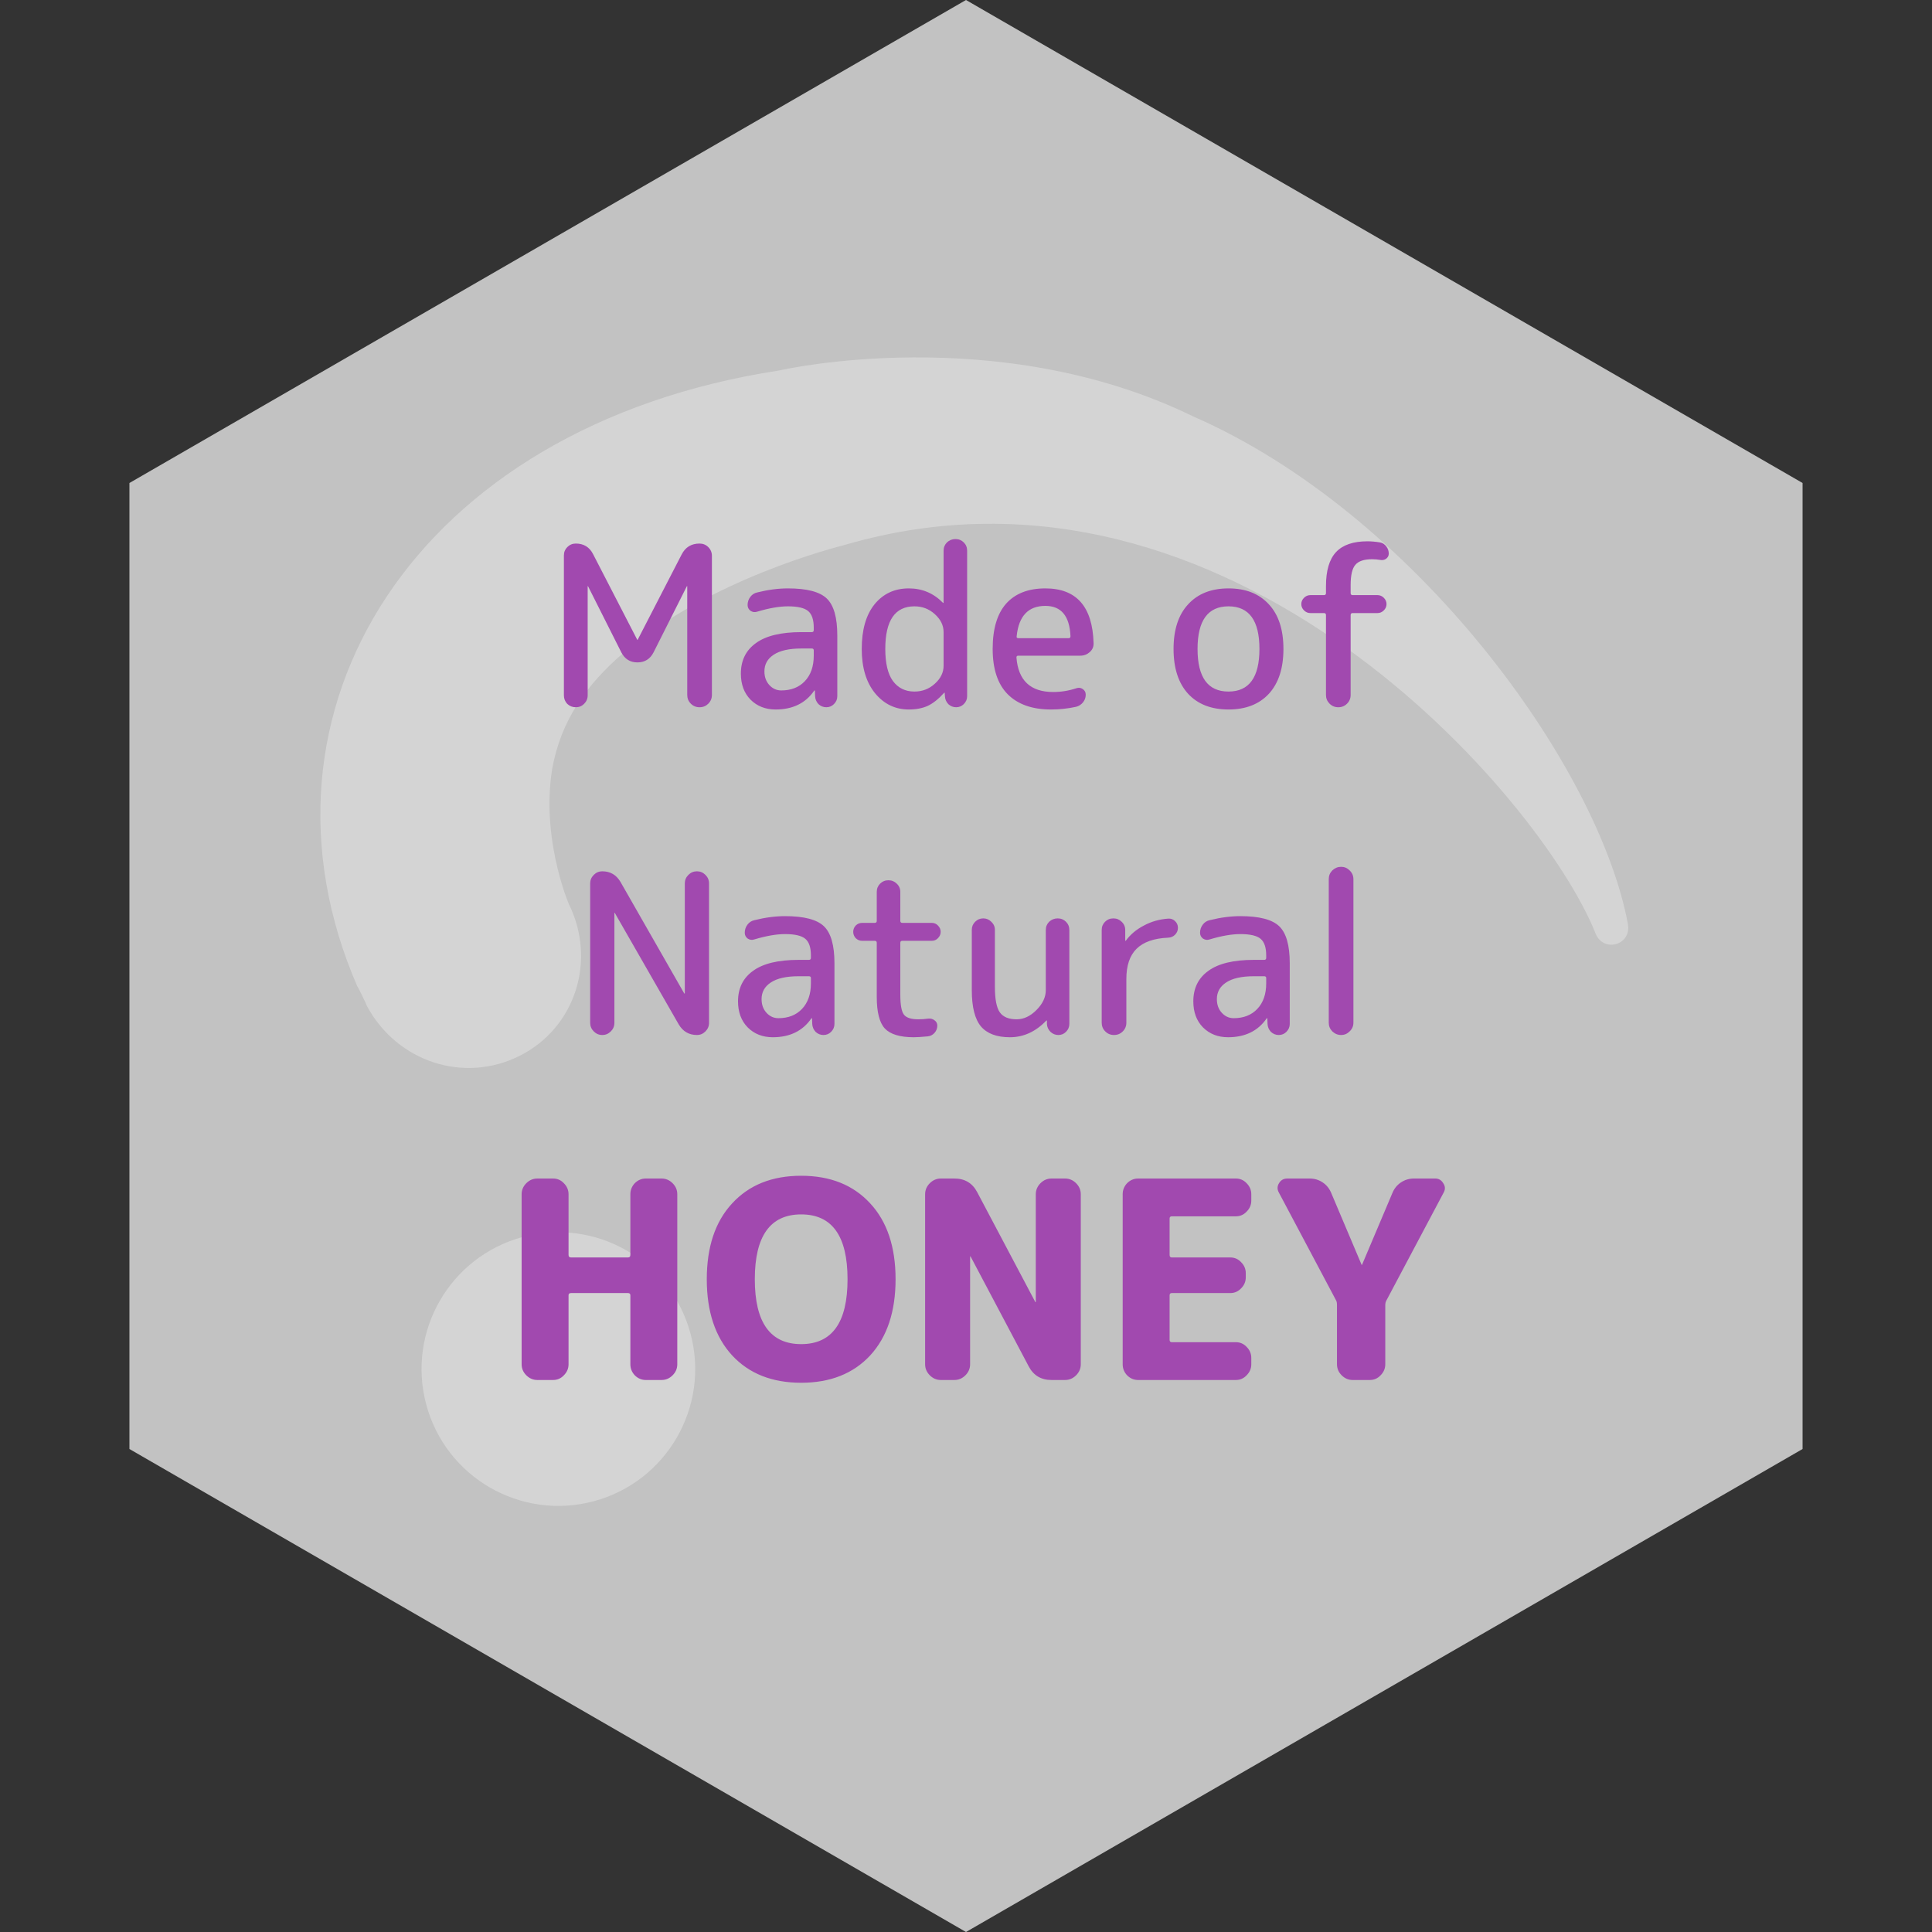<svg xmlns="http://www.w3.org/2000/svg" width="112" height="112" viewBox="0 0 112 112" fill="none"><rect x="0" y="0" width="112" height="112" fill="#333333" stroke="none"/><path opacity="0.7" d="M56 7.48161e-07L104.497 28L104.497 84L56 112L7.503 84L7.503 28L56 7.48161e-07Z" fill="white"></path><path opacity="0.3" d="M21.276 58.329C21.244 58.209 20.689 57.079 20.721 57.198C13.797 41.27 24.031 24.711 45.172 21.477C45.29 21.445 57.809 18.603 69.156 24.134C82.047 29.763 92.684 44.441 94.374 53.583C94.576 54.808 92.924 55.251 92.486 54.089C89.399 46.344 71.31 25.092 49.017 31.577C48.426 31.735 41.196 33.545 36.149 37.84C33.991 39.697 32.519 41.755 32.01 44.578C31.296 48.991 33.273 53.067 32.963 52.383C32.963 52.383 32.995 52.502 32.963 52.383C34.599 55.654 33.37 59.566 30.14 61.199C26.91 62.832 23.03 61.569 21.276 58.329Z" fill="white"></path><path opacity="0.3" d="M34.422 87.027C38.653 85.893 41.164 81.544 40.03 77.313C38.897 73.082 34.548 70.572 30.317 71.705C26.086 72.839 23.575 77.188 24.709 81.419C25.843 85.65 30.191 88.16 34.422 87.027Z" fill="white"></path><path d="M33.859 40.805C33.73 40.935 33.569 41 33.379 41C33.188 41 33.023 40.935 32.885 40.805C32.755 40.666 32.69 40.502 32.69 40.311V32.199C32.69 32.008 32.755 31.848 32.885 31.718C33.023 31.579 33.188 31.51 33.379 31.51C33.838 31.51 34.172 31.714 34.38 32.121L36.941 37.087C36.941 37.096 36.945 37.1 36.953 37.1C36.962 37.1 36.967 37.096 36.967 37.087L39.514 32.147C39.731 31.722 40.078 31.51 40.554 31.51C40.754 31.51 40.923 31.579 41.062 31.718C41.2 31.857 41.27 32.026 41.27 32.225V40.285C41.27 40.484 41.2 40.653 41.062 40.792C40.923 40.931 40.754 41 40.554 41C40.355 41 40.186 40.931 40.047 40.792C39.909 40.653 39.84 40.484 39.84 40.285V33.993C39.84 33.984 39.835 33.98 39.827 33.98C39.818 33.98 39.813 33.984 39.813 33.993L37.889 37.815C37.69 38.205 37.378 38.4 36.953 38.4C36.529 38.4 36.217 38.205 36.017 37.815L34.093 33.993C34.093 33.984 34.089 33.98 34.081 33.98C34.072 33.98 34.068 33.984 34.068 33.993V40.311C34.068 40.502 33.998 40.666 33.859 40.805ZM46.459 37.594C45.749 37.594 45.211 37.715 44.847 37.958C44.492 38.192 44.314 38.513 44.314 38.92C44.314 39.241 44.41 39.505 44.6 39.713C44.791 39.921 45.021 40.025 45.289 40.025C45.861 40.025 46.316 39.847 46.654 39.492C47.001 39.128 47.174 38.634 47.174 38.01V37.698C47.174 37.629 47.135 37.594 47.057 37.594H46.459ZM44.964 41.13C44.375 41.13 43.89 40.939 43.508 40.558C43.136 40.177 42.949 39.674 42.949 39.05C42.949 38.287 43.24 37.698 43.82 37.282C44.401 36.857 45.281 36.645 46.459 36.645H47.057C47.135 36.645 47.174 36.606 47.174 36.528V36.385C47.174 35.926 47.066 35.605 46.849 35.423C46.633 35.241 46.243 35.15 45.679 35.15C45.177 35.15 44.579 35.254 43.885 35.462C43.755 35.505 43.63 35.488 43.508 35.41C43.396 35.323 43.339 35.211 43.339 35.072C43.339 34.899 43.391 34.743 43.495 34.604C43.599 34.465 43.734 34.379 43.898 34.344C44.522 34.188 45.116 34.11 45.679 34.11C46.771 34.11 47.521 34.305 47.928 34.695C48.336 35.085 48.539 35.8 48.539 36.84V40.363C48.539 40.536 48.474 40.688 48.344 40.818C48.223 40.939 48.076 41 47.902 41C47.729 41 47.577 40.939 47.447 40.818C47.326 40.688 47.261 40.536 47.252 40.363L47.239 40.038C47.239 40.029 47.235 40.025 47.226 40.025C47.209 40.025 47.2 40.029 47.2 40.038C46.698 40.766 45.952 41.13 44.964 41.13ZM53.011 35.15C51.884 35.15 51.321 35.973 51.321 37.62C51.321 38.452 51.468 39.072 51.763 39.479C52.066 39.886 52.482 40.09 53.011 40.09C53.47 40.09 53.864 39.938 54.194 39.635C54.532 39.332 54.701 38.985 54.701 38.595V36.645C54.701 36.255 54.532 35.908 54.194 35.605C53.864 35.302 53.47 35.15 53.011 35.15ZM52.686 41.13C51.897 41.13 51.243 40.814 50.723 40.181C50.211 39.548 49.956 38.695 49.956 37.62C49.956 36.511 50.203 35.648 50.697 35.033C51.199 34.418 51.862 34.11 52.686 34.11C53.457 34.11 54.116 34.387 54.662 34.942C54.67 34.951 54.679 34.955 54.688 34.955C54.696 34.955 54.701 34.951 54.701 34.942V31.926C54.701 31.735 54.766 31.575 54.896 31.445C55.034 31.315 55.199 31.25 55.39 31.25C55.58 31.25 55.741 31.315 55.871 31.445C56.001 31.575 56.066 31.735 56.066 31.926V40.363C56.066 40.536 56.001 40.688 55.871 40.818C55.749 40.939 55.602 41 55.429 41C55.255 41 55.104 40.939 54.974 40.818C54.852 40.688 54.787 40.536 54.779 40.363L54.766 40.168C54.766 40.159 54.761 40.155 54.753 40.155C54.744 40.155 54.735 40.159 54.727 40.168C54.406 40.523 54.09 40.775 53.778 40.922C53.466 41.061 53.102 41.13 52.686 41.13ZM60.601 35.124C59.613 35.124 59.058 35.709 58.937 36.879C58.92 36.957 58.954 36.996 59.041 36.996H61.953C62.022 36.996 62.057 36.957 62.057 36.879C62.005 35.709 61.52 35.124 60.601 35.124ZM60.926 41.13C59.843 41.13 59.006 40.835 58.417 40.246C57.836 39.657 57.546 38.781 57.546 37.62C57.546 36.459 57.806 35.583 58.326 34.994C58.855 34.405 59.613 34.11 60.601 34.11C62.404 34.11 63.335 35.167 63.396 37.282C63.405 37.49 63.331 37.663 63.175 37.802C63.019 37.941 62.837 38.01 62.629 38.01H59.028C58.959 38.01 58.924 38.045 58.924 38.114C59.028 39.449 59.739 40.116 61.056 40.116C61.515 40.116 61.966 40.042 62.408 39.895C62.538 39.852 62.659 39.869 62.772 39.947C62.885 40.025 62.941 40.133 62.941 40.272C62.941 40.437 62.889 40.584 62.785 40.714C62.681 40.844 62.547 40.931 62.382 40.974C61.905 41.078 61.42 41.13 60.926 41.13ZM73.011 37.62C73.011 35.973 72.413 35.15 71.217 35.15C70.021 35.15 69.423 35.973 69.423 37.62C69.423 39.267 70.021 40.09 71.217 40.09C72.413 40.09 73.011 39.267 73.011 37.62ZM73.557 40.22C72.994 40.827 72.214 41.13 71.217 41.13C70.221 41.13 69.441 40.827 68.877 40.22C68.314 39.605 68.032 38.738 68.032 37.62C68.032 36.502 68.314 35.64 68.877 35.033C69.441 34.418 70.221 34.11 71.217 34.11C72.214 34.11 72.994 34.418 73.557 35.033C74.121 35.64 74.402 36.502 74.402 37.62C74.402 38.738 74.121 39.605 73.557 40.22ZM75.958 35.54C75.82 35.54 75.698 35.488 75.594 35.384C75.49 35.28 75.438 35.159 75.438 35.02C75.438 34.881 75.49 34.76 75.594 34.656C75.698 34.552 75.82 34.5 75.958 34.5H76.751C76.829 34.5 76.868 34.461 76.868 34.383V33.98C76.868 33.079 77.063 32.42 77.453 32.004C77.843 31.588 78.45 31.38 79.273 31.38C79.499 31.38 79.741 31.402 80.001 31.445C80.148 31.471 80.27 31.549 80.365 31.679C80.46 31.8 80.508 31.939 80.508 32.095C80.508 32.216 80.456 32.316 80.352 32.394C80.248 32.463 80.135 32.485 80.014 32.459C79.858 32.433 79.698 32.42 79.533 32.42C79.074 32.42 78.753 32.528 78.571 32.745C78.389 32.953 78.298 33.343 78.298 33.915V34.383C78.298 34.461 78.337 34.5 78.415 34.5H79.858C79.997 34.5 80.118 34.552 80.222 34.656C80.326 34.76 80.378 34.881 80.378 35.02C80.378 35.159 80.326 35.28 80.222 35.384C80.118 35.488 79.997 35.54 79.858 35.54H78.415C78.337 35.54 78.298 35.579 78.298 35.657V40.285C78.298 40.484 78.229 40.653 78.09 40.792C77.951 40.931 77.782 41 77.583 41C77.384 41 77.215 40.931 77.076 40.792C76.938 40.653 76.868 40.484 76.868 40.285V35.657C76.868 35.579 76.829 35.54 76.751 35.54H75.958ZM35.409 59.792C35.27 59.931 35.106 60 34.915 60C34.724 60 34.56 59.931 34.421 59.792C34.282 59.653 34.213 59.489 34.213 59.298V51.212C34.213 51.021 34.282 50.857 34.421 50.718C34.56 50.579 34.724 50.51 34.915 50.51C35.374 50.51 35.725 50.714 35.968 51.121L39.66 57.582C39.66 57.591 39.669 57.595 39.686 57.595C39.695 57.595 39.699 57.591 39.699 57.582V51.212C39.699 51.021 39.768 50.857 39.907 50.718C40.046 50.579 40.21 50.51 40.401 50.51C40.592 50.51 40.756 50.579 40.895 50.718C41.034 50.857 41.103 51.021 41.103 51.212V59.298C41.103 59.489 41.034 59.653 40.895 59.792C40.756 59.931 40.592 60 40.401 60C39.942 60 39.591 59.796 39.348 59.389L35.643 52.928C35.643 52.919 35.639 52.915 35.63 52.915C35.621 52.915 35.617 52.919 35.617 52.928V59.298C35.617 59.489 35.548 59.653 35.409 59.792ZM46.294 56.594C45.584 56.594 45.046 56.715 44.682 56.958C44.327 57.192 44.149 57.513 44.149 57.92C44.149 58.241 44.245 58.505 44.435 58.713C44.626 58.921 44.856 59.025 45.124 59.025C45.696 59.025 46.151 58.847 46.489 58.492C46.836 58.128 47.009 57.634 47.009 57.01V56.698C47.009 56.629 46.97 56.594 46.892 56.594H46.294ZM44.799 60.13C44.21 60.13 43.725 59.939 43.343 59.558C42.971 59.177 42.784 58.674 42.784 58.05C42.784 57.287 43.075 56.698 43.655 56.282C44.236 55.857 45.116 55.645 46.294 55.645H46.892C46.97 55.645 47.009 55.606 47.009 55.528V55.385C47.009 54.926 46.901 54.605 46.684 54.423C46.468 54.241 46.078 54.15 45.514 54.15C45.012 54.15 44.414 54.254 43.72 54.462C43.59 54.505 43.465 54.488 43.343 54.41C43.231 54.323 43.174 54.211 43.174 54.072C43.174 53.899 43.226 53.743 43.33 53.604C43.434 53.465 43.569 53.379 43.733 53.344C44.357 53.188 44.951 53.11 45.514 53.11C46.606 53.11 47.356 53.305 47.763 53.695C48.171 54.085 48.374 54.8 48.374 55.84V59.363C48.374 59.536 48.309 59.688 48.179 59.818C48.058 59.939 47.911 60 47.737 60C47.564 60 47.412 59.939 47.282 59.818C47.161 59.688 47.096 59.536 47.087 59.363L47.074 59.038C47.074 59.029 47.07 59.025 47.061 59.025C47.044 59.025 47.035 59.029 47.035 59.038C46.533 59.766 45.787 60.13 44.799 60.13ZM49.982 54.54C49.835 54.54 49.709 54.488 49.605 54.384C49.51 54.28 49.462 54.159 49.462 54.02C49.462 53.881 49.51 53.76 49.605 53.656C49.709 53.552 49.835 53.5 49.982 53.5H50.71C50.788 53.5 50.827 53.461 50.827 53.383V51.706C50.827 51.515 50.892 51.355 51.022 51.225C51.152 51.095 51.312 51.03 51.503 51.03C51.694 51.03 51.854 51.095 51.984 51.225C52.123 51.355 52.192 51.515 52.192 51.706V53.383C52.192 53.461 52.231 53.5 52.309 53.5H54.012C54.159 53.5 54.281 53.552 54.376 53.656C54.48 53.76 54.532 53.881 54.532 54.02C54.532 54.159 54.48 54.28 54.376 54.384C54.281 54.488 54.159 54.54 54.012 54.54H52.309C52.231 54.54 52.192 54.579 52.192 54.657V57.66C52.192 58.249 52.261 58.635 52.4 58.817C52.539 58.999 52.816 59.09 53.232 59.09C53.431 59.09 53.622 59.077 53.804 59.051C53.943 59.034 54.064 59.064 54.168 59.142C54.281 59.22 54.337 59.324 54.337 59.454C54.337 59.61 54.285 59.749 54.181 59.87C54.077 59.991 53.947 60.061 53.791 60.078C53.427 60.113 53.154 60.13 52.972 60.13C52.175 60.13 51.616 59.961 51.295 59.623C50.983 59.285 50.827 58.674 50.827 57.79V54.657C50.827 54.579 50.788 54.54 50.71 54.54H49.982ZM58.546 60.13C57.784 60.13 57.225 59.922 56.869 59.506C56.514 59.081 56.336 58.379 56.336 57.4V53.903C56.336 53.721 56.401 53.565 56.531 53.435C56.661 53.305 56.817 53.24 56.999 53.24C57.181 53.24 57.337 53.305 57.467 53.435C57.606 53.565 57.675 53.721 57.675 53.903V57.205C57.675 57.924 57.771 58.418 57.961 58.687C58.152 58.956 58.477 59.09 58.936 59.09C59.344 59.09 59.725 58.912 60.08 58.557C60.444 58.193 60.626 57.807 60.626 57.4V53.916C60.626 53.725 60.691 53.565 60.821 53.435C60.96 53.305 61.125 53.24 61.315 53.24C61.506 53.24 61.666 53.305 61.796 53.435C61.926 53.565 61.991 53.725 61.991 53.916V59.363C61.991 59.536 61.926 59.688 61.796 59.818C61.675 59.939 61.528 60 61.354 60C61.181 60 61.029 59.939 60.899 59.818C60.769 59.688 60.7 59.536 60.691 59.363V59.168C60.691 59.159 60.687 59.155 60.678 59.155C60.67 59.155 60.661 59.159 60.652 59.168C60.037 59.809 59.335 60.13 58.546 60.13ZM65.088 59.792C64.95 59.931 64.781 60 64.581 60C64.382 60 64.213 59.931 64.074 59.792C63.935 59.653 63.866 59.484 63.866 59.285V53.916C63.866 53.725 63.931 53.565 64.061 53.435C64.191 53.305 64.352 53.24 64.542 53.24C64.733 53.24 64.893 53.305 65.023 53.435C65.162 53.565 65.231 53.725 65.231 53.916V54.527C65.231 54.536 65.236 54.54 65.244 54.54C65.261 54.54 65.27 54.536 65.27 54.527C65.53 54.172 65.877 53.881 66.31 53.656C66.743 53.422 67.216 53.288 67.727 53.253C67.883 53.244 68.013 53.292 68.117 53.396C68.23 53.5 68.286 53.63 68.286 53.786C68.286 53.942 68.23 54.076 68.117 54.189C68.013 54.293 67.883 54.349 67.727 54.358C66.895 54.393 66.28 54.609 65.881 55.008C65.491 55.398 65.296 55.979 65.296 56.75V59.285C65.296 59.484 65.227 59.653 65.088 59.792ZM72.688 56.594C71.977 56.594 71.44 56.715 71.076 56.958C70.721 57.192 70.543 57.513 70.543 57.92C70.543 58.241 70.638 58.505 70.829 58.713C71.02 58.921 71.249 59.025 71.518 59.025C72.09 59.025 72.545 58.847 72.883 58.492C73.23 58.128 73.403 57.634 73.403 57.01V56.698C73.403 56.629 73.364 56.594 73.286 56.594H72.688ZM71.193 60.13C70.604 60.13 70.118 59.939 69.737 59.558C69.364 59.177 69.178 58.674 69.178 58.05C69.178 57.287 69.468 56.698 70.049 56.282C70.63 55.857 71.509 55.645 72.688 55.645H73.286C73.364 55.645 73.403 55.606 73.403 55.528V55.385C73.403 54.926 73.295 54.605 73.078 54.423C72.861 54.241 72.471 54.15 71.908 54.15C71.405 54.15 70.807 54.254 70.114 54.462C69.984 54.505 69.858 54.488 69.737 54.41C69.624 54.323 69.568 54.211 69.568 54.072C69.568 53.899 69.62 53.743 69.724 53.604C69.828 53.465 69.962 53.379 70.127 53.344C70.751 53.188 71.345 53.11 71.908 53.11C73 53.11 73.75 53.305 74.157 53.695C74.564 54.085 74.768 54.8 74.768 55.84V59.363C74.768 59.536 74.703 59.688 74.573 59.818C74.452 59.939 74.304 60 74.131 60C73.958 60 73.806 59.939 73.676 59.818C73.555 59.688 73.49 59.536 73.481 59.363L73.468 59.038C73.468 59.029 73.464 59.025 73.455 59.025C73.438 59.025 73.429 59.029 73.429 59.038C72.926 59.766 72.181 60.13 71.193 60.13ZM78.238 59.792C78.1 59.931 77.935 60 77.744 60C77.553 60 77.385 59.931 77.237 59.792C77.099 59.653 77.029 59.484 77.029 59.285V50.965C77.029 50.766 77.099 50.597 77.237 50.458C77.385 50.319 77.553 50.25 77.744 50.25C77.935 50.25 78.1 50.319 78.238 50.458C78.385 50.597 78.459 50.766 78.459 50.965V59.285C78.459 59.484 78.385 59.653 78.238 59.792ZM31.151 80C30.906 80 30.693 79.909 30.511 79.728C30.33 79.547 30.239 79.333 30.239 79.088V69.232C30.239 68.987 30.33 68.773 30.511 68.592C30.693 68.411 30.906 68.32 31.151 68.32H32.063C32.309 68.32 32.517 68.411 32.687 68.592C32.869 68.773 32.959 68.987 32.959 69.232V72.752C32.959 72.848 33.007 72.896 33.103 72.896H36.399C36.495 72.896 36.543 72.848 36.543 72.752V69.232C36.543 68.987 36.629 68.773 36.799 68.592C36.981 68.411 37.194 68.32 37.439 68.32H38.351C38.597 68.32 38.81 68.411 38.991 68.592C39.173 68.773 39.263 68.987 39.263 69.232V79.088C39.263 79.333 39.173 79.547 38.991 79.728C38.81 79.909 38.597 80 38.351 80H37.439C37.194 80 36.981 79.909 36.799 79.728C36.629 79.547 36.543 79.333 36.543 79.088V75.088C36.543 75.003 36.495 74.96 36.399 74.96H33.103C33.007 74.96 32.959 75.003 32.959 75.088V79.088C32.959 79.333 32.869 79.547 32.687 79.728C32.517 79.909 32.309 80 32.063 80H31.151ZM49.133 74.16C49.133 71.653 48.237 70.4 46.445 70.4C44.653 70.4 43.757 71.653 43.757 74.16C43.757 76.667 44.653 77.92 46.445 77.92C48.237 77.92 49.133 76.667 49.133 74.16ZM50.445 78.576C49.463 79.632 48.13 80.16 46.445 80.16C44.759 80.16 43.426 79.632 42.445 78.576C41.463 77.509 40.973 76.037 40.973 74.16C40.973 72.283 41.463 70.816 42.445 69.76C43.426 68.693 44.759 68.16 46.445 68.16C48.13 68.16 49.463 68.693 50.445 69.76C51.426 70.816 51.917 72.283 51.917 74.16C51.917 76.037 51.426 77.509 50.445 78.576ZM54.542 80C54.297 80 54.083 79.909 53.902 79.728C53.721 79.547 53.63 79.333 53.63 79.088V69.232C53.63 68.987 53.721 68.773 53.902 68.592C54.083 68.411 54.297 68.32 54.542 68.32H55.326C55.934 68.32 56.377 68.587 56.654 69.12L60.014 75.472C60.014 75.483 60.019 75.488 60.03 75.488C60.041 75.488 60.046 75.483 60.046 75.472V69.232C60.046 68.987 60.137 68.773 60.318 68.592C60.499 68.411 60.713 68.32 60.958 68.32H61.742C61.987 68.32 62.201 68.411 62.382 68.592C62.563 68.773 62.654 68.987 62.654 69.232V79.088C62.654 79.333 62.563 79.547 62.382 79.728C62.201 79.909 61.987 80 61.742 80H60.958C60.35 80 59.907 79.733 59.63 79.2L56.27 72.848C56.27 72.837 56.265 72.832 56.254 72.832C56.243 72.832 56.238 72.837 56.238 72.848V79.088C56.238 79.333 56.147 79.547 55.966 79.728C55.785 79.909 55.571 80 55.326 80H54.542ZM65.979 80C65.734 80 65.52 79.909 65.339 79.728C65.168 79.547 65.083 79.333 65.083 79.088V69.232C65.083 68.987 65.168 68.773 65.339 68.592C65.52 68.411 65.734 68.32 65.979 68.32H71.643C71.888 68.32 72.097 68.411 72.267 68.592C72.448 68.773 72.539 68.987 72.539 69.232V69.6C72.539 69.845 72.448 70.059 72.267 70.24C72.097 70.421 71.888 70.512 71.643 70.512H67.931C67.846 70.512 67.803 70.555 67.803 70.64V72.752C67.803 72.848 67.846 72.896 67.931 72.896H71.323C71.569 72.896 71.776 72.987 71.947 73.168C72.129 73.349 72.219 73.563 72.219 73.808V74.048C72.219 74.293 72.129 74.507 71.947 74.688C71.776 74.869 71.569 74.96 71.323 74.96H67.931C67.846 74.96 67.803 75.003 67.803 75.088V77.68C67.803 77.765 67.846 77.808 67.931 77.808H71.643C71.888 77.808 72.097 77.899 72.267 78.08C72.448 78.261 72.539 78.475 72.539 78.72V79.088C72.539 79.333 72.448 79.547 72.267 79.728C72.097 79.909 71.888 80 71.643 80H65.979ZM77.458 75.392L74.13 69.12C74.034 68.939 74.039 68.763 74.146 68.592C74.252 68.411 74.412 68.32 74.626 68.32H75.922C76.199 68.32 76.45 68.395 76.674 68.544C76.898 68.693 77.063 68.896 77.17 69.152L78.93 73.312C78.93 73.323 78.935 73.328 78.946 73.328C78.956 73.328 78.962 73.323 78.962 73.312L80.722 69.152C80.828 68.896 80.994 68.693 81.218 68.544C81.442 68.395 81.692 68.32 81.97 68.32H83.202C83.404 68.32 83.559 68.411 83.666 68.592C83.783 68.763 83.794 68.939 83.698 69.12L80.37 75.392C80.327 75.467 80.306 75.557 80.306 75.664V79.088C80.306 79.333 80.215 79.547 80.034 79.728C79.863 79.909 79.655 80 79.41 80H78.418C78.172 80 77.959 79.909 77.778 79.728C77.596 79.547 77.506 79.333 77.506 79.088V75.664C77.506 75.536 77.49 75.445 77.458 75.392Z" fill="#A149AF"></path></svg>